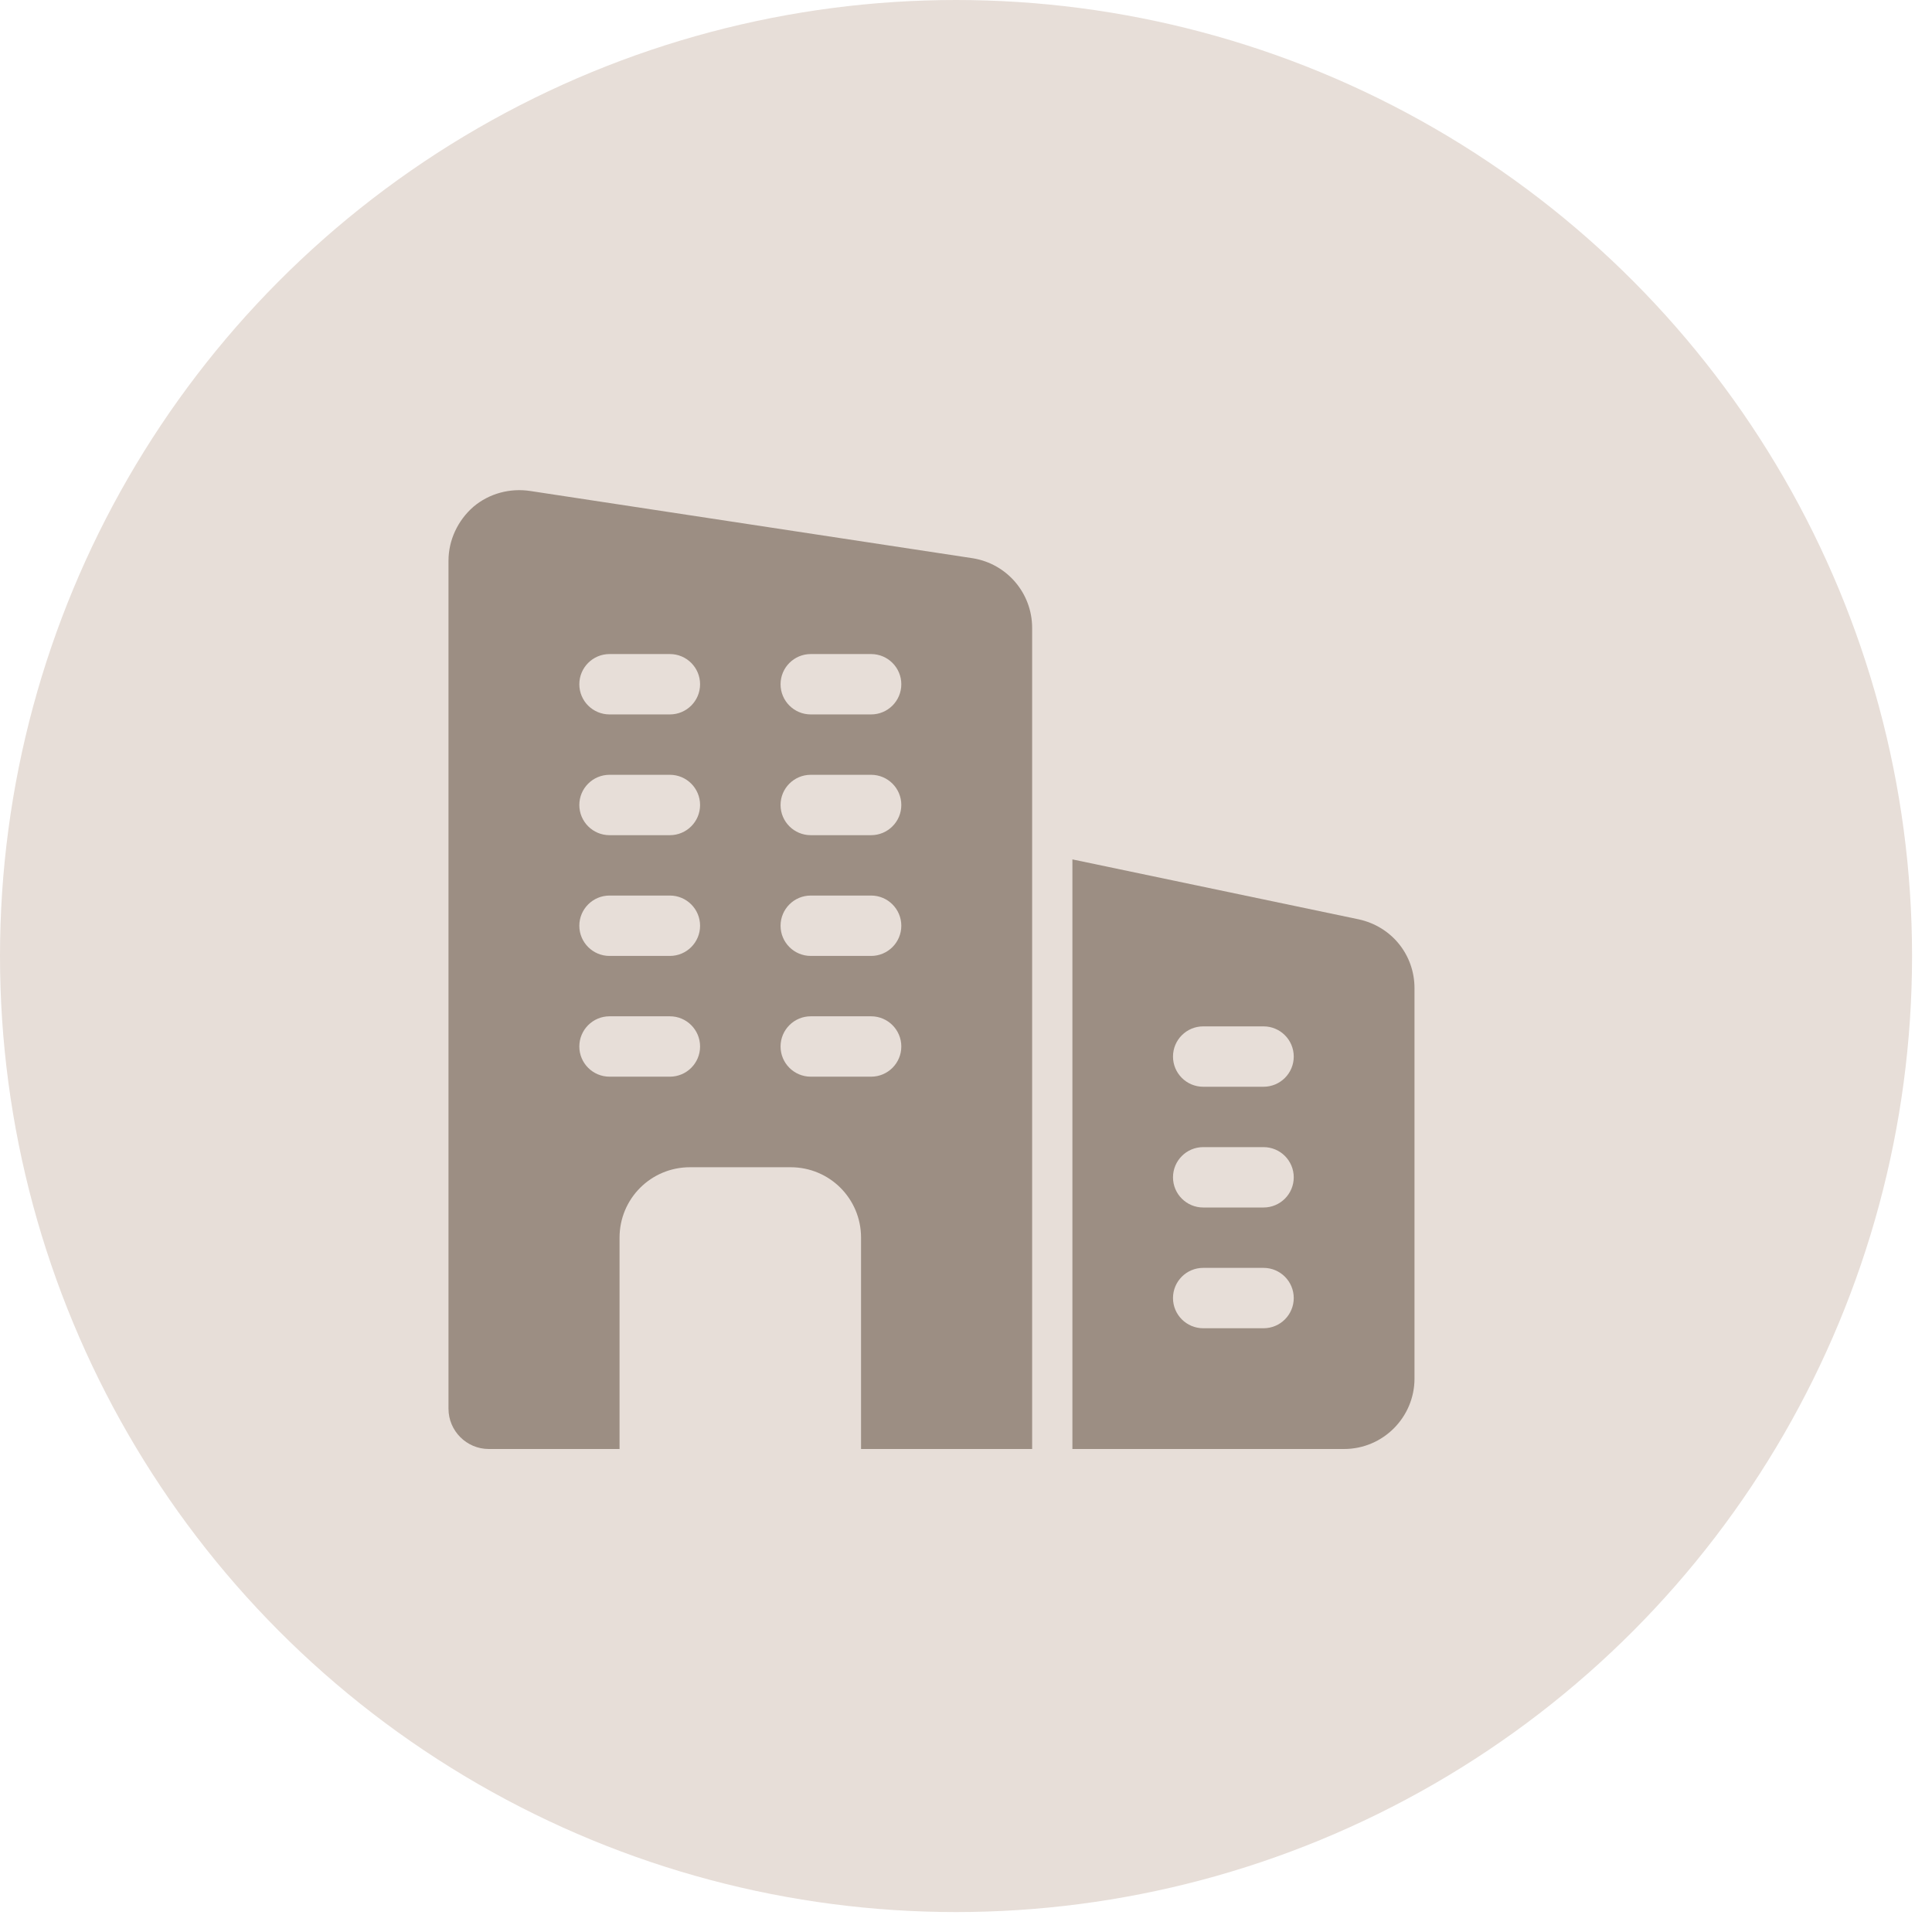 <?xml version="1.0" encoding="UTF-8"?>
<svg xmlns="http://www.w3.org/2000/svg" width="56" height="56" viewBox="0 0 56 56" fill="none">
  <circle cx="27.711" cy="27.711" r="27.711" fill="#E7DED8"></circle>
  <g clip-path="url(#clip0_1664_1437)">
    <path d="M28.202 16.182L15.38 14.233C14.785 14.14 14.178 14.303 13.723 14.688C13.268 15.085 13 15.657 13 16.252V40.833C13 41.475 13.525 42 14.167 42H17.958V35.875C17.958 34.743 18.868 33.833 20 33.833H22.917C24.048 33.833 24.958 34.743 24.958 35.875V42H29.917V18.2C29.917 17.197 29.193 16.345 28.202 16.182ZM19.417 31.208H17.667C17.184 31.208 16.792 30.816 16.792 30.333C16.792 29.85 17.184 29.458 17.667 29.458H19.417C19.9 29.458 20.292 29.85 20.292 30.333C20.292 30.816 19.9 31.208 19.417 31.208ZM19.417 27.708H17.667C17.184 27.708 16.792 27.316 16.792 26.833C16.792 26.35 17.184 25.958 17.667 25.958H19.417C19.9 25.958 20.292 26.35 20.292 26.833C20.292 27.316 19.9 27.708 19.417 27.708ZM19.417 24.208H17.667C17.184 24.208 16.792 23.816 16.792 23.333C16.792 22.85 17.184 22.458 17.667 22.458H19.417C19.9 22.458 20.292 22.85 20.292 23.333C20.292 23.816 19.9 24.208 19.417 24.208ZM19.417 20.708H17.667C17.184 20.708 16.792 20.316 16.792 19.833C16.792 19.35 17.184 18.958 17.667 18.958H19.417C19.9 18.958 20.292 19.35 20.292 19.833C20.292 20.316 19.9 20.708 19.417 20.708ZM25.25 31.208H23.5C23.017 31.208 22.625 30.816 22.625 30.333C22.625 29.85 23.017 29.458 23.5 29.458H25.25C25.733 29.458 26.125 29.85 26.125 30.333C26.125 30.816 25.733 31.208 25.25 31.208ZM25.25 27.708H23.5C23.017 27.708 22.625 27.316 22.625 26.833C22.625 26.35 23.017 25.958 23.5 25.958H25.25C25.733 25.958 26.125 26.35 26.125 26.833C26.125 27.316 25.733 27.708 25.25 27.708ZM25.25 24.208H23.5C23.017 24.208 22.625 23.816 22.625 23.333C22.625 22.85 23.017 22.458 23.5 22.458H25.25C25.733 22.458 26.125 22.85 26.125 23.333C26.125 23.816 25.733 24.208 25.25 24.208ZM25.25 20.708H23.5C23.017 20.708 22.625 20.316 22.625 19.833C22.625 19.35 23.017 18.958 23.5 18.958H25.25C25.733 18.958 26.125 19.35 26.125 19.833C26.125 20.316 25.733 20.708 25.25 20.708Z" fill="#9C8E83"></path>
    <path d="M39.39 26.649L31.084 24.91V42H38.959C40.084 42 41 41.084 41 39.958V28.644C41 27.68 40.343 26.86 39.39 26.649ZM36.625 38.5H34.875C34.392 38.5 34 38.108 34 37.625C34 37.142 34.392 36.75 34.875 36.75H36.625C37.108 36.75 37.5 37.142 37.5 37.625C37.5 38.108 37.108 38.5 36.625 38.5ZM36.625 35H34.875C34.392 35 34 34.608 34 34.125C34 33.642 34.392 33.25 34.875 33.25H36.625C37.108 33.25 37.5 33.642 37.5 34.125C37.5 34.608 37.108 35 36.625 35ZM36.625 31.5H34.875C34.392 31.5 34 31.108 34 30.625C34 30.142 34.392 29.75 34.875 29.75H36.625C37.108 29.75 37.5 30.142 37.5 30.625C37.5 31.108 37.108 31.5 36.625 31.5Z" fill="#9C8E83"></path>
  </g>
  <defs>
    <clipPath id="clip0_1664_1437">
      <rect width="28" height="28" fill="white" transform="translate(13 14)"></rect>
    </clipPath>
  </defs>
</svg>
